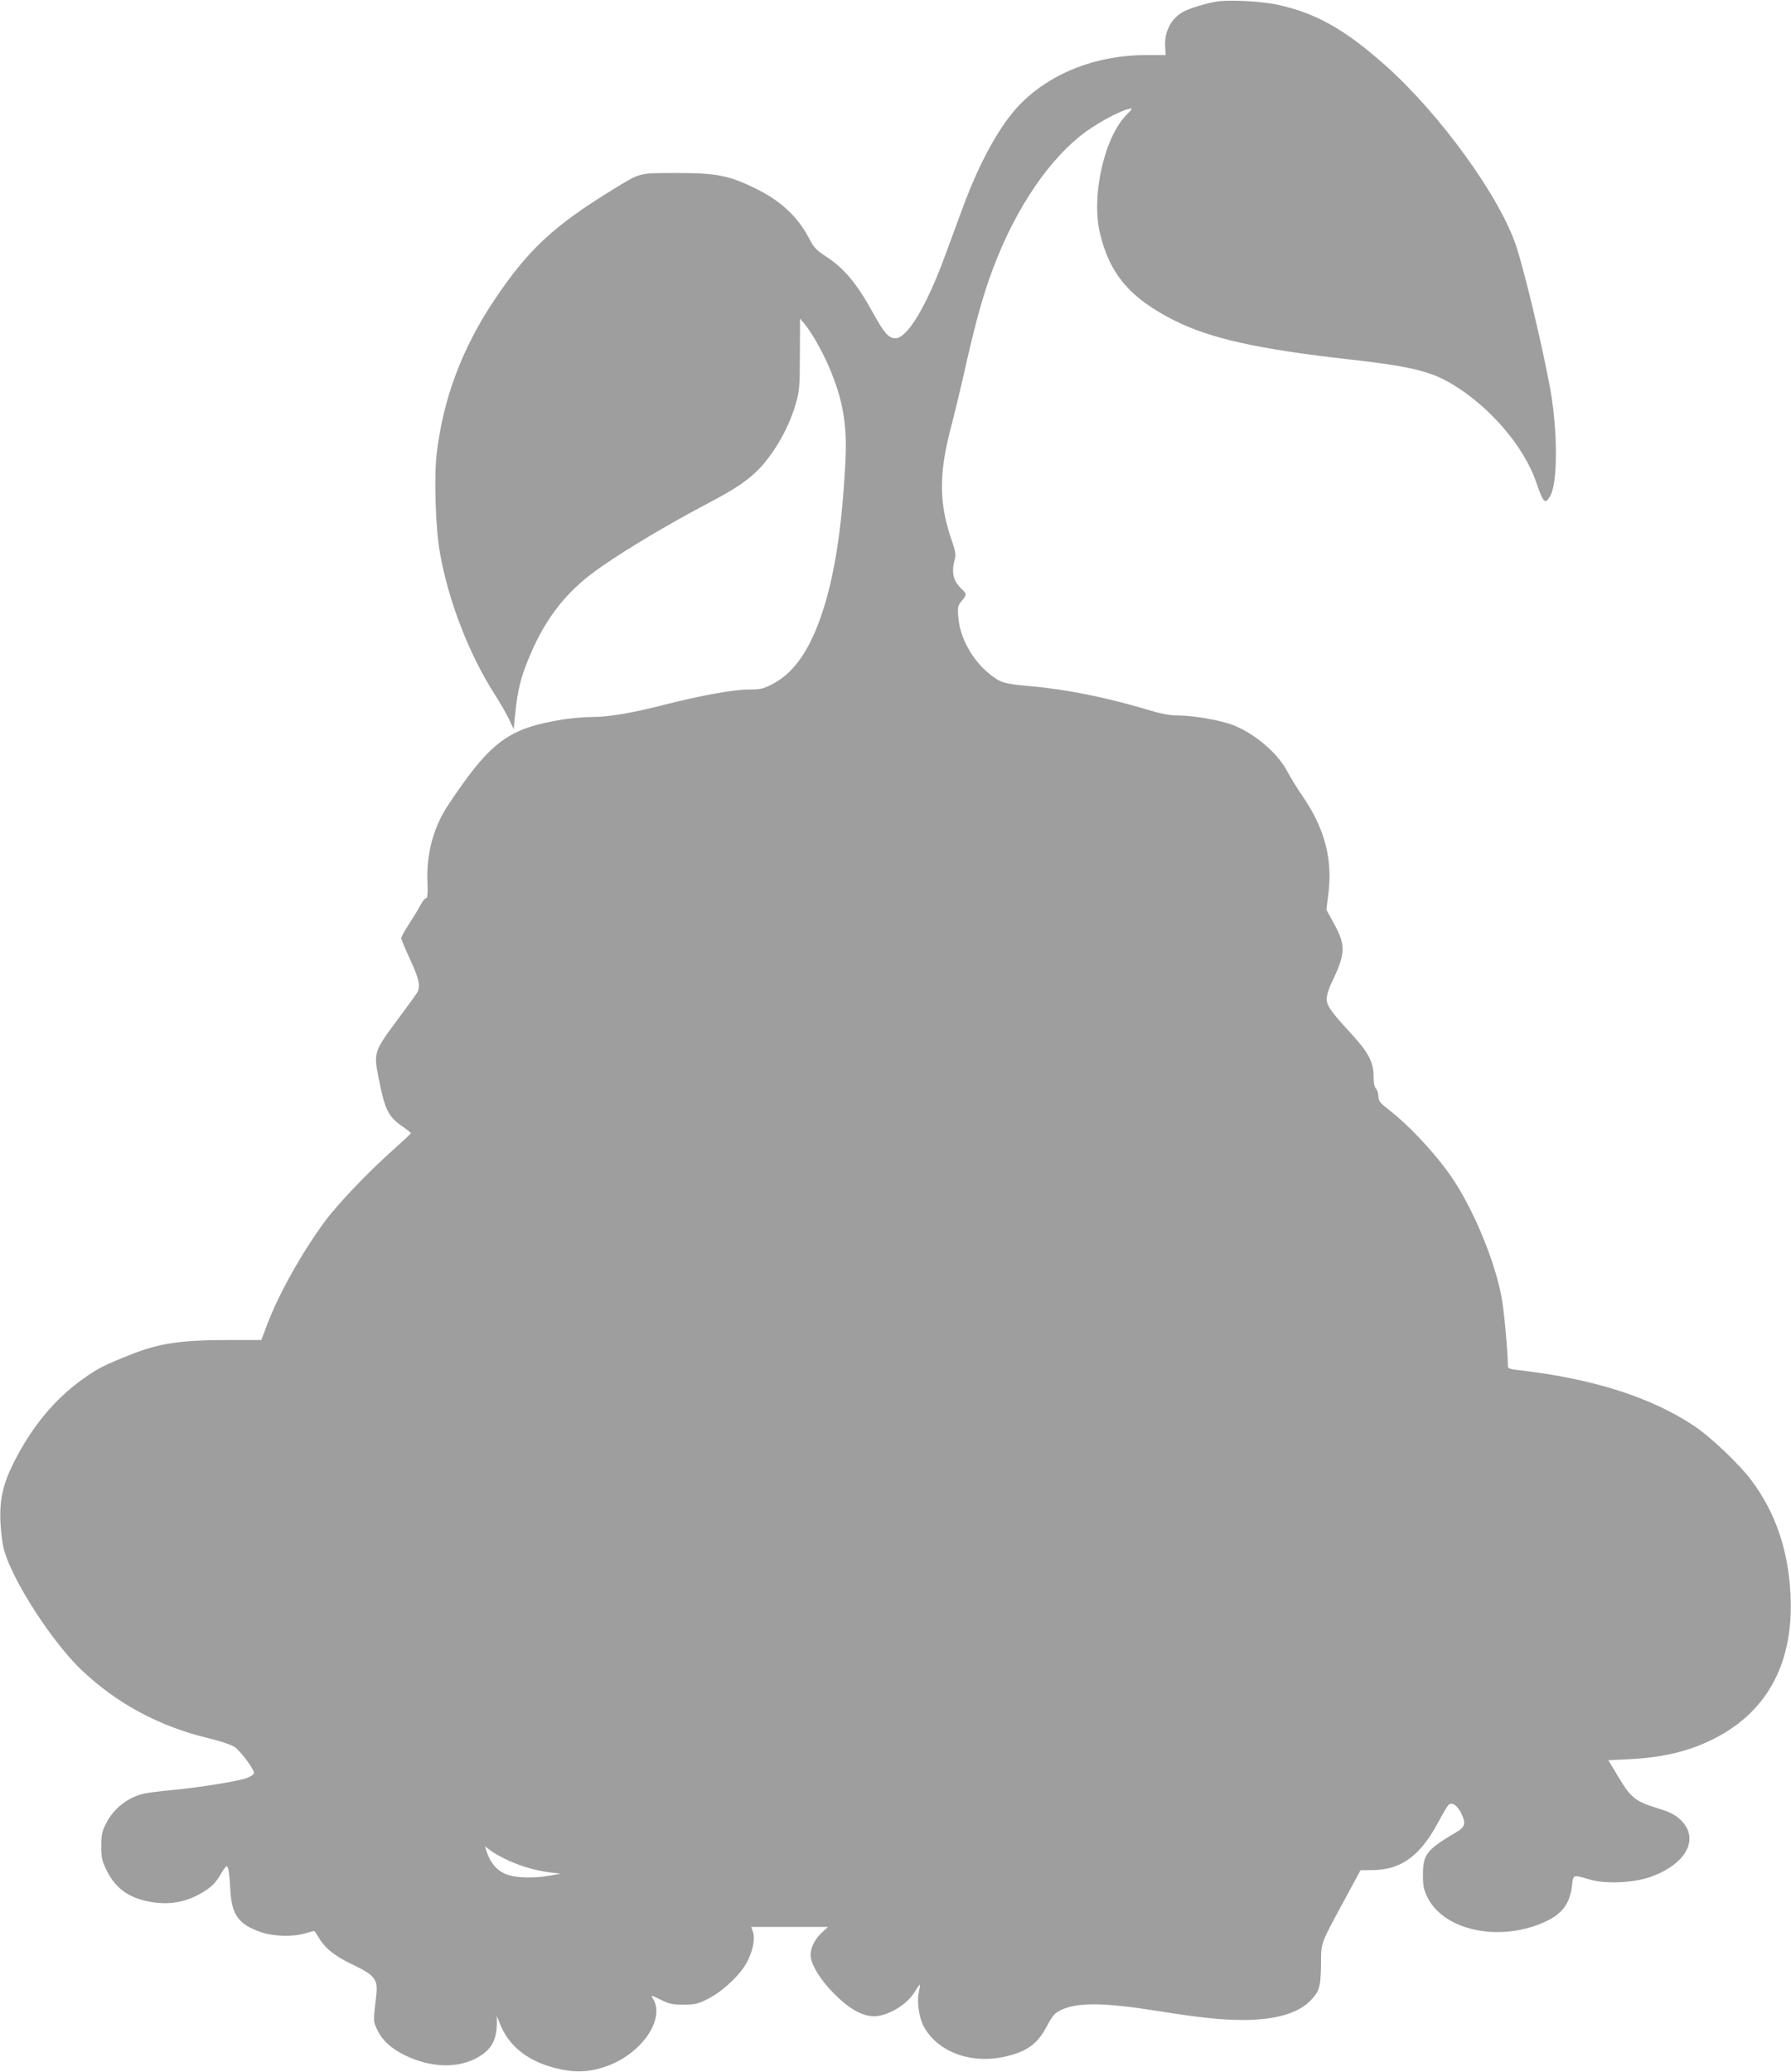 <?xml version="1.0" standalone="no"?>
<!DOCTYPE svg PUBLIC "-//W3C//DTD SVG 20010904//EN"
 "http://www.w3.org/TR/2001/REC-SVG-20010904/DTD/svg10.dtd">
<svg version="1.0" xmlns="http://www.w3.org/2000/svg"
 width="1107pt" height="1280pt" viewBox="0 0 1107 1280"
 preserveAspectRatio="xMidYMid meet">
<g transform="translate(0,1280) scale(0.1,-0.1)"
fill="#9e9e9e" stroke="none">
<path d="M7518 12790 c-69 -12 -158 -39 -199 -60 -80 -41 -124 -125 -117 -222
l3 -48 -116 0 c-308 0 -587 -107 -779 -299 -125 -126 -252 -353 -360 -646 -28
-77 -76 -207 -107 -290 -117 -319 -235 -515 -309 -515 -40 0 -70 33 -134 150
-106 192 -182 283 -300 359 -55 36 -70 52 -100 110 -68 129 -169 225 -315 299
-178 89 -254 104 -518 103 -225 -1 -205 4 -382 -104 -364 -223 -522 -371 -730
-681 -200 -300 -316 -609 -356 -950 -17 -144 -7 -461 20 -611 53 -301 182
-632 342 -880 32 -50 70 -117 86 -150 l28 -60 11 110 c14 132 34 212 81 325
93 228 213 390 386 522 142 109 441 290 722 438 166 87 243 139 309 205 104
106 196 268 238 423 19 67 22 105 22 295 l1 219 28 -34 c41 -48 105 -160 148
-258 88 -205 115 -354 105 -580 -22 -443 -74 -764 -166 -1008 -74 -197 -168
-320 -292 -382 -52 -26 -72 -30 -139 -30 -95 0 -293 -36 -522 -94 -204 -52
-345 -76 -453 -76 -44 0 -122 -7 -174 -15 -339 -55 -446 -134 -707 -524 -93
-140 -138 -302 -131 -477 3 -79 0 -104 -9 -104 -7 0 -22 -18 -33 -40 -11 -22
-43 -74 -70 -116 -28 -42 -50 -83 -50 -90 0 -8 25 -67 55 -132 56 -121 66
-168 42 -207 -7 -12 -59 -83 -116 -160 -149 -200 -152 -207 -122 -360 40 -203
59 -242 148 -304 29 -20 52 -39 53 -42 0 -3 -46 -46 -102 -96 -158 -140 -347
-337 -429 -448 -141 -190 -288 -452 -359 -642 l-35 -92 -191 0 c-308 0 -439
-19 -621 -92 -156 -62 -200 -84 -288 -147 -176 -124 -320 -298 -432 -522 -66
-133 -87 -229 -80 -370 4 -72 13 -139 26 -180 61 -196 299 -561 475 -728 219
-208 481 -348 784 -421 75 -18 138 -39 161 -54 38 -25 121 -137 121 -162 0 -7
-19 -20 -42 -29 -49 -20 -298 -60 -469 -76 -68 -6 -144 -16 -167 -21 -101 -22
-191 -93 -237 -186 -25 -49 -29 -70 -29 -138 -1 -69 4 -89 30 -145 52 -107
126 -167 244 -194 114 -27 219 -16 315 32 77 39 114 71 147 129 16 29 34 53
39 53 10 0 17 -41 23 -152 9 -151 53 -210 194 -257 74 -25 196 -28 268 -6 27
8 52 15 55 15 3 0 15 -17 27 -37 37 -67 101 -119 214 -172 134 -64 154 -90
144 -184 -20 -174 -20 -164 8 -222 32 -64 84 -111 169 -153 151 -74 311 -82
431 -23 96 47 135 109 137 215 l0 51 14 -36 c57 -155 187 -255 387 -295 100
-21 190 -13 290 25 213 82 352 294 272 416 -13 20 -9 19 48 -9 54 -27 73 -31
143 -31 71 0 88 4 148 34 96 48 208 154 248 236 35 71 47 139 32 182 l-10 28
237 0 238 0 -39 -36 c-42 -39 -69 -92 -69 -137 0 -55 59 -153 144 -238 86 -87
158 -131 229 -140 83 -11 216 61 269 147 17 28 32 49 33 47 2 -2 -1 -25 -7
-52 -11 -54 2 -148 29 -201 84 -162 295 -241 511 -190 131 31 194 77 251 184
37 69 50 84 88 102 102 49 263 48 603 -6 264 -42 391 -55 529 -55 193 1 330
40 407 116 59 60 67 85 69 224 1 144 -7 120 144 400 l100 185 78 1 c177 3 294
90 407 304 25 48 53 93 60 100 22 17 52 -3 76 -50 32 -63 27 -87 -26 -118
-188 -111 -209 -138 -209 -267 0 -67 5 -89 28 -137 102 -208 453 -280 732
-149 102 48 148 111 161 219 8 72 6 71 106 41 98 -30 269 -23 377 14 226 79
310 241 186 356 -34 31 -64 46 -142 70 -134 41 -163 64 -239 191 l-63 105 127
6 c218 11 385 52 542 135 322 170 478 471 457 884 -14 275 -94 507 -241 703
-76 102 -254 271 -356 338 -267 178 -630 293 -1092 345 -44 5 -58 10 -58 23 0
90 -24 352 -40 432 -48 249 -195 588 -338 779 -97 131 -237 278 -342 361 -71
55 -80 66 -80 95 0 18 -7 39 -15 48 -10 10 -15 35 -15 78 0 84 -31 144 -133
256 -132 143 -157 179 -157 221 0 21 14 67 35 109 81 170 83 221 14 349 l-51
93 12 93 c29 219 -23 414 -165 617 -28 41 -67 104 -86 140 -64 125 -225 256
-368 301 -86 26 -230 49 -314 49 -51 0 -103 10 -200 40 -239 71 -491 122 -703
140 -169 15 -189 21 -259 77 -107 87 -183 225 -192 353 -5 60 -3 68 21 97 32
38 32 44 0 74 -52 49 -65 103 -43 181 8 33 6 50 -21 127 -75 219 -77 399 -7
671 25 96 64 258 87 360 56 251 102 426 151 567 134 388 340 713 571 897 79
64 233 149 292 162 30 7 30 7 -13 -37 -137 -142 -217 -502 -162 -731 60 -252
187 -401 460 -538 223 -112 518 -177 1076 -240 372 -41 506 -73 637 -151 233
-138 446 -385 522 -605 46 -134 56 -143 88 -88 41 71 47 336 12 586 -26 189
-159 763 -221 953 -99 305 -469 817 -810 1121 -251 223 -430 324 -668 375
-101 22 -306 32 -377 19z m-4377 -11484 c83 -38 174 -64 264 -75 l60 -7 -66
-12 c-89 -16 -195 -15 -255 3 -67 20 -113 71 -139 154 l-7 24 34 -26 c19 -15
68 -42 109 -61z"/>
</g>
</svg>
